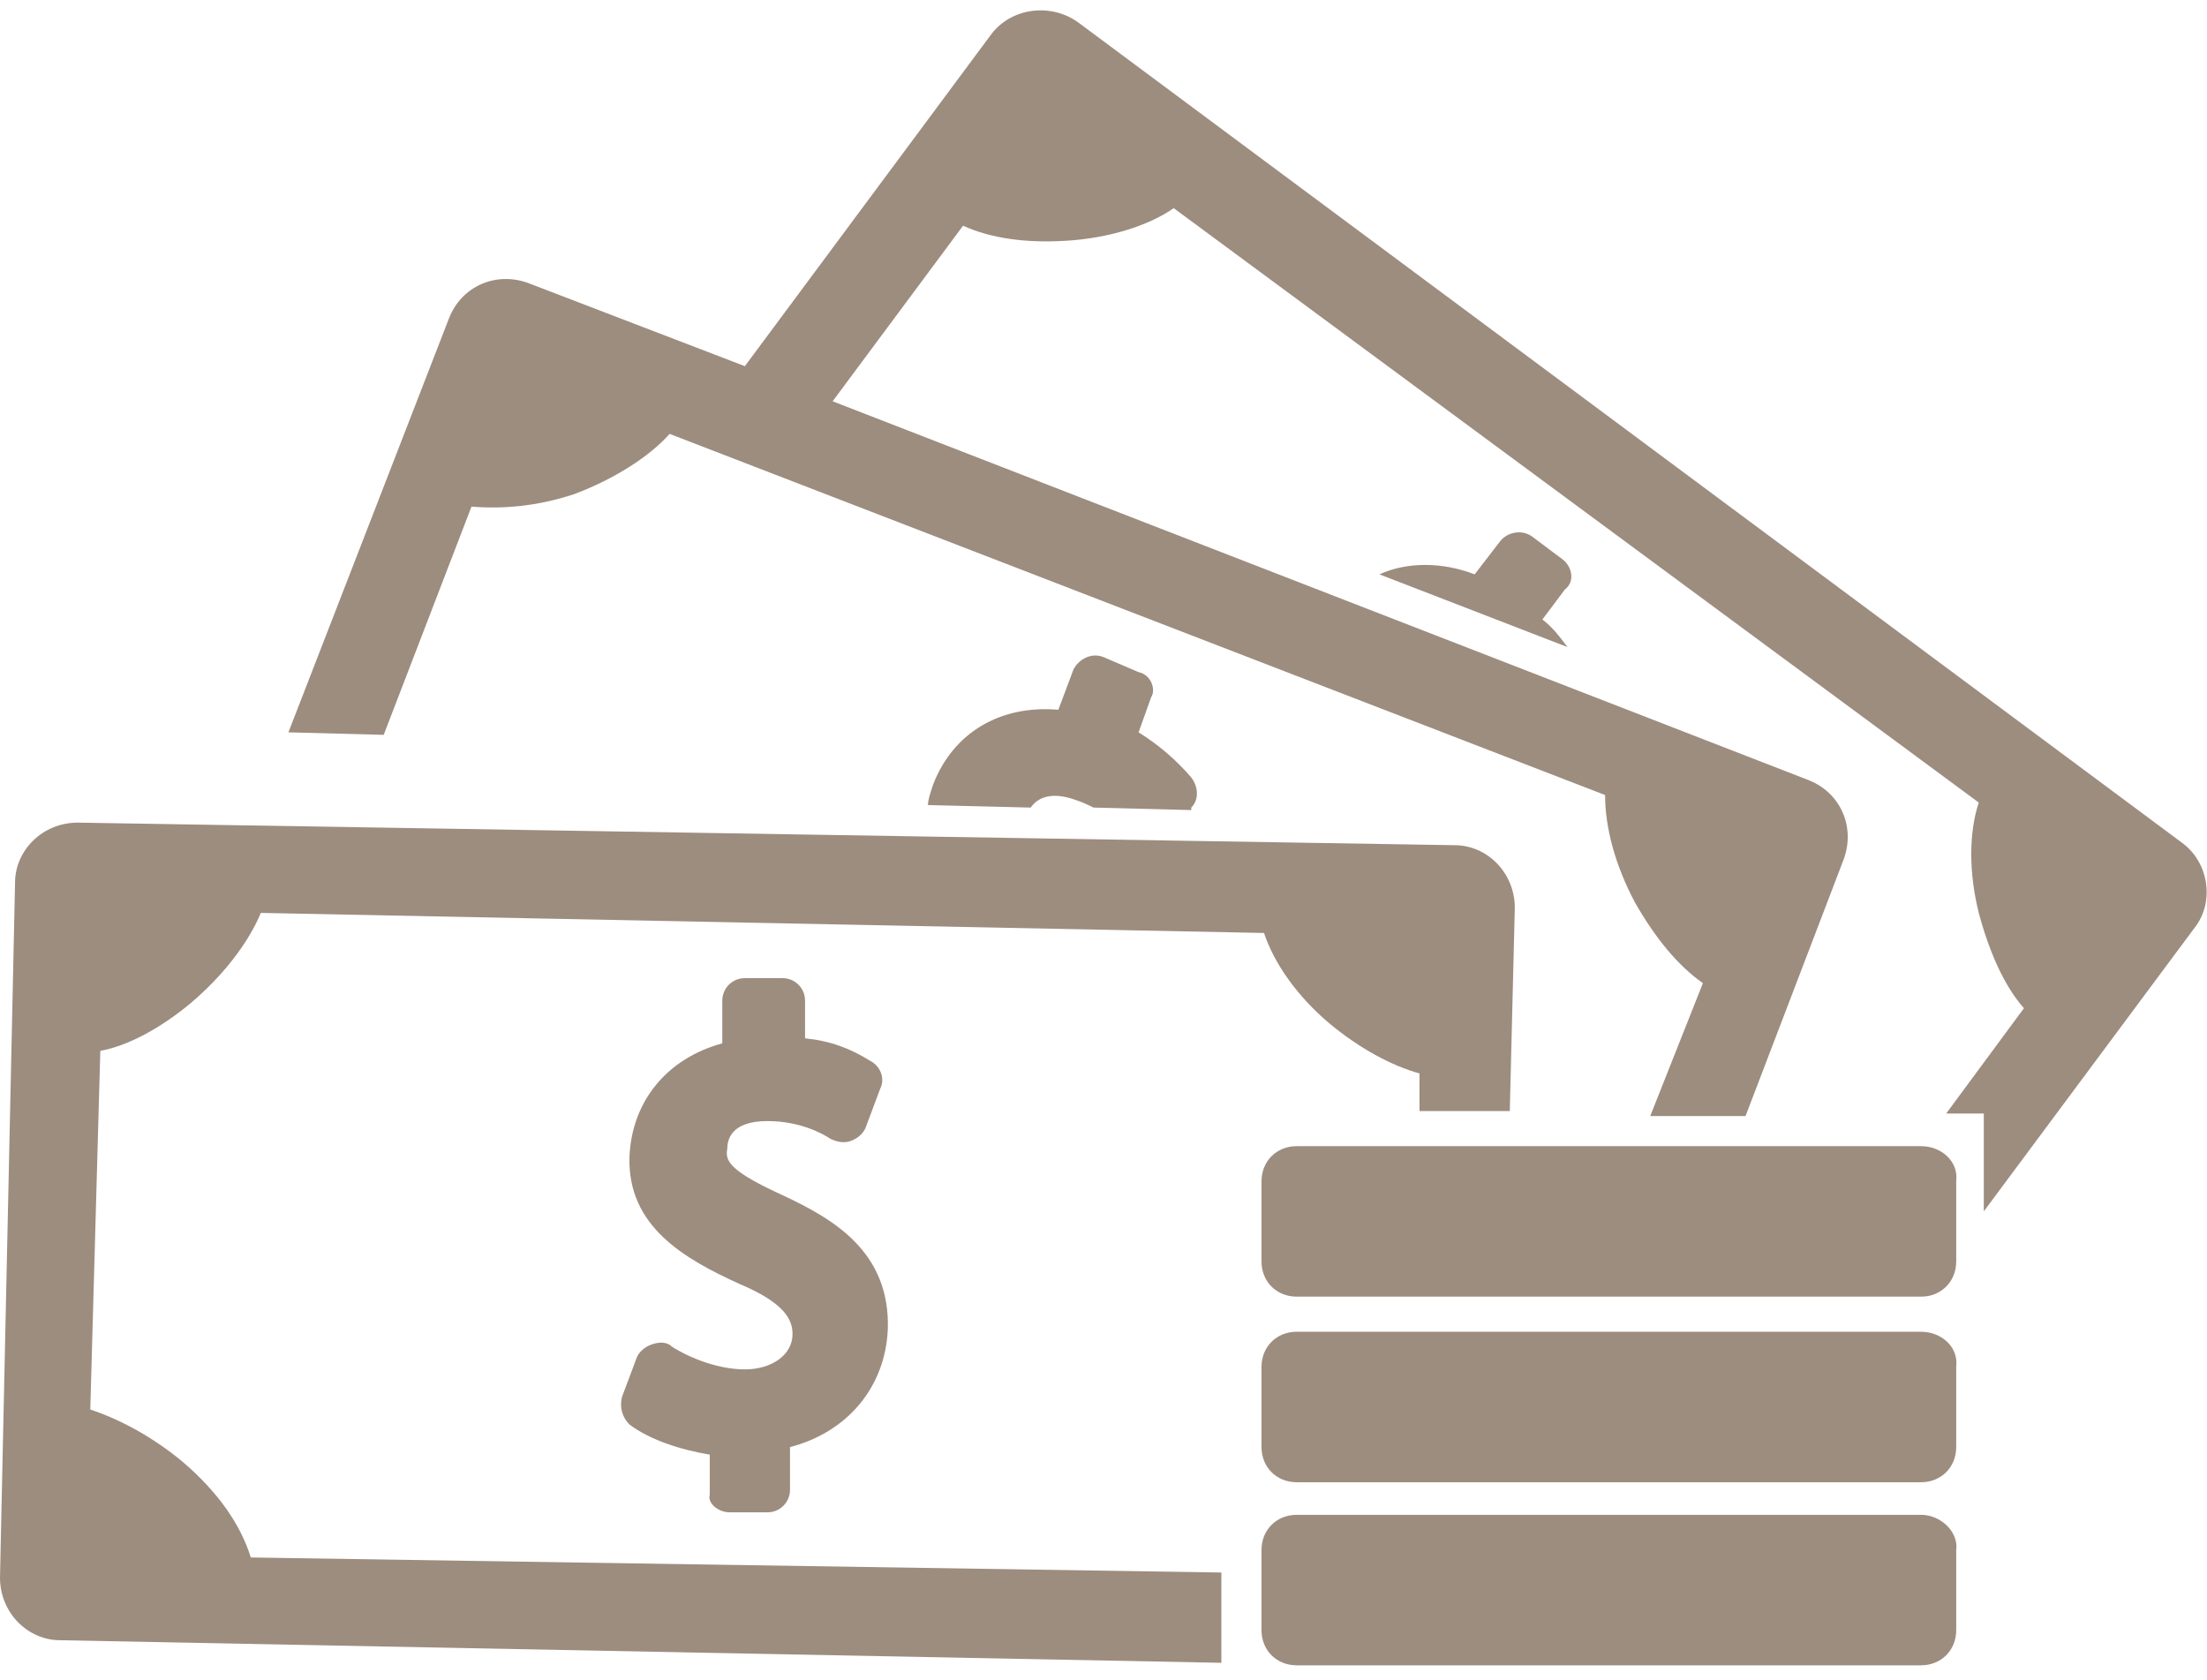 <?xml version="1.0" encoding="utf-8"?>
<!-- Generator: Adobe Illustrator 21.1.0, SVG Export Plug-In . SVG Version: 6.00 Build 0)  -->
<svg version="1.1" id="Layer_1" xmlns="http://www.w3.org/2000/svg" xmlns:xlink="http://www.w3.org/1999/xlink" x="0px" y="0px"
	 viewBox="0 0 88 67" style="enable-background:new 0 0 88 67;" xml:space="preserve">
<g>
	<path style="fill:#9D8D7F;" d="M7.3,58.3c-1.2-1-2.5-1.7-3.7-2.1L4,41.9C5.1,41.7,6.4,41,7.6,40c1.3-1.1,2.3-2.4,2.8-3.6l40,0.8
		c0.4,1.2,1.3,2.5,2.6,3.6c1.2,1,2.5,1.7,3.6,2l0,1.5h3.6l0.2-8.1c0-1.4-1.1-2.5-2.4-2.5L3.1,32.8c-1.4,0-2.5,1.1-2.5,2.4L0,62.9
		c0,1.4,1.1,2.5,2.4,2.5l46.3,0.9v-3.6L10,62.1C9.6,60.8,8.7,59.5,7.3,58.3z"/>
	<path style="fill:#9D8D7F;" d="M29.1,60.3l1.5,0c0.5,0,0.9-0.4,0.9-0.9l0-1.7c2.3-0.6,3.8-2.4,3.9-4.7c0.1-3.1-2.2-4.4-4.1-5.3
		c-2.2-1-2.4-1.4-2.3-1.9c0-0.3,0.1-1.1,1.6-1.1c1.3,0,2.2,0.5,2.5,0.7c0.2,0.1,0.5,0.2,0.8,0.1c0.3-0.1,0.5-0.3,0.6-0.5l0.6-1.6
		c0.2-0.4,0-0.9-0.4-1.1c-0.8-0.5-1.6-0.8-2.6-0.9l0-1.5c0-0.5-0.4-0.9-0.9-0.9l-1.5,0c-0.5,0-0.9,0.4-0.9,0.9l0,1.7
		c-2.2,0.6-3.6,2.3-3.7,4.5c-0.1,2.8,2.2,4.1,4.4,5.1c1.9,0.8,2.1,1.5,2.1,2c0,0.8-0.8,1.4-1.9,1.4c-1,0-2.1-0.4-2.9-0.9
		c-0.2-0.2-0.5-0.2-0.8-0.1c-0.3,0.1-0.5,0.3-0.6,0.5l-0.6,1.6c-0.1,0.4,0,0.8,0.3,1.1c0.8,0.6,2,1,3.2,1.2l0,1.6
		C28.2,59.9,28.6,60.3,29.1,60.3z"/>
	<path style="fill:#9D8D7F;" d="M45.4,26.8L44,26.2c-0.5-0.2-1,0.1-1.2,0.5l-0.6,1.6c-2.3-0.2-4.2,0.9-5,3c-0.1,0.3-0.2,0.6-0.2,0.8
		l4.1,0.1c0.2-0.3,0.7-0.7,1.8-0.3c0.3,0.1,0.5,0.2,0.7,0.3l3.9,0.1l0-0.1c0.3-0.3,0.3-0.8,0-1.2c-0.6-0.7-1.3-1.3-2.1-1.8l0.5-1.4
		C46.1,27.5,45.9,26.9,45.4,26.8z"/>
	<path style="fill:#9D8D7F;" d="M62.3,22.3l-1.2-0.9c-0.4-0.3-1-0.2-1.3,0.2l-1,1.3c-1.3-0.5-2.7-0.5-3.8,0l7.5,2.9
		c-0.3-0.4-0.6-0.8-1-1.1l0.9-1.2C62.8,23.2,62.7,22.6,62.3,22.3z"/>
	<path style="fill:#9D8D7F;" d="M87,33.6L43,0.9c-1.1-0.8-2.7-0.6-3.5,0.5l-9.8,13.2l-8.6-3.3c-1.3-0.5-2.7,0.1-3.2,1.4l-6.4,16.5
		l3.8,0.1l3.5-9.1c1.2,0.1,2.6,0,4.1-0.5c1.6-0.6,3-1.5,3.8-2.4L64,31.7c0,1.3,0.4,2.8,1.2,4.3c0.8,1.4,1.7,2.5,2.7,3.2l-2.1,5.3
		h3.8l3.9-10.2c0.5-1.3-0.1-2.7-1.4-3.2L33.2,16v0l5.2-7c1.1,0.5,2.5,0.7,4.1,0.6c1.7-0.1,3.3-0.6,4.3-1.3L78.9,32
		c-0.4,1.2-0.4,2.8,0,4.4c0.4,1.5,1,2.9,1.8,3.8l-3.1,4.2h1.5v3.9l8.4-11.3C88.3,36,88.1,34.4,87,33.6z"/>
	<path style="fill:#9D8D7F;" d="M76.6,53.1H51.7c-0.8,0-1.4,0.6-1.4,1.4v3.2c0,0.8,0.6,1.4,1.4,1.4h24.9c0.8,0,1.4-0.6,1.4-1.4v-3.2
		C78.1,53.7,77.4,53.1,76.6,53.1z"/>
	<path style="fill:#9D8D7F;" d="M76.6,45.7H51.7c-0.8,0-1.4,0.6-1.4,1.4v3.2c0,0.8,0.6,1.4,1.4,1.4h24.9c0.8,0,1.4-0.6,1.4-1.4v-3.2
		C78.1,46.3,77.4,45.7,76.6,45.7z"/>
	<path style="fill:#9D8D7F;" d="M76.6,60.4H51.7c-0.8,0-1.4,0.6-1.4,1.4v3.2c0,0.8,0.6,1.4,1.4,1.4h24.9c0.8,0,1.4-0.6,1.4-1.4v-3.2
		C78.1,61.1,77.4,60.4,76.6,60.4z"/>
</g>
</svg>
